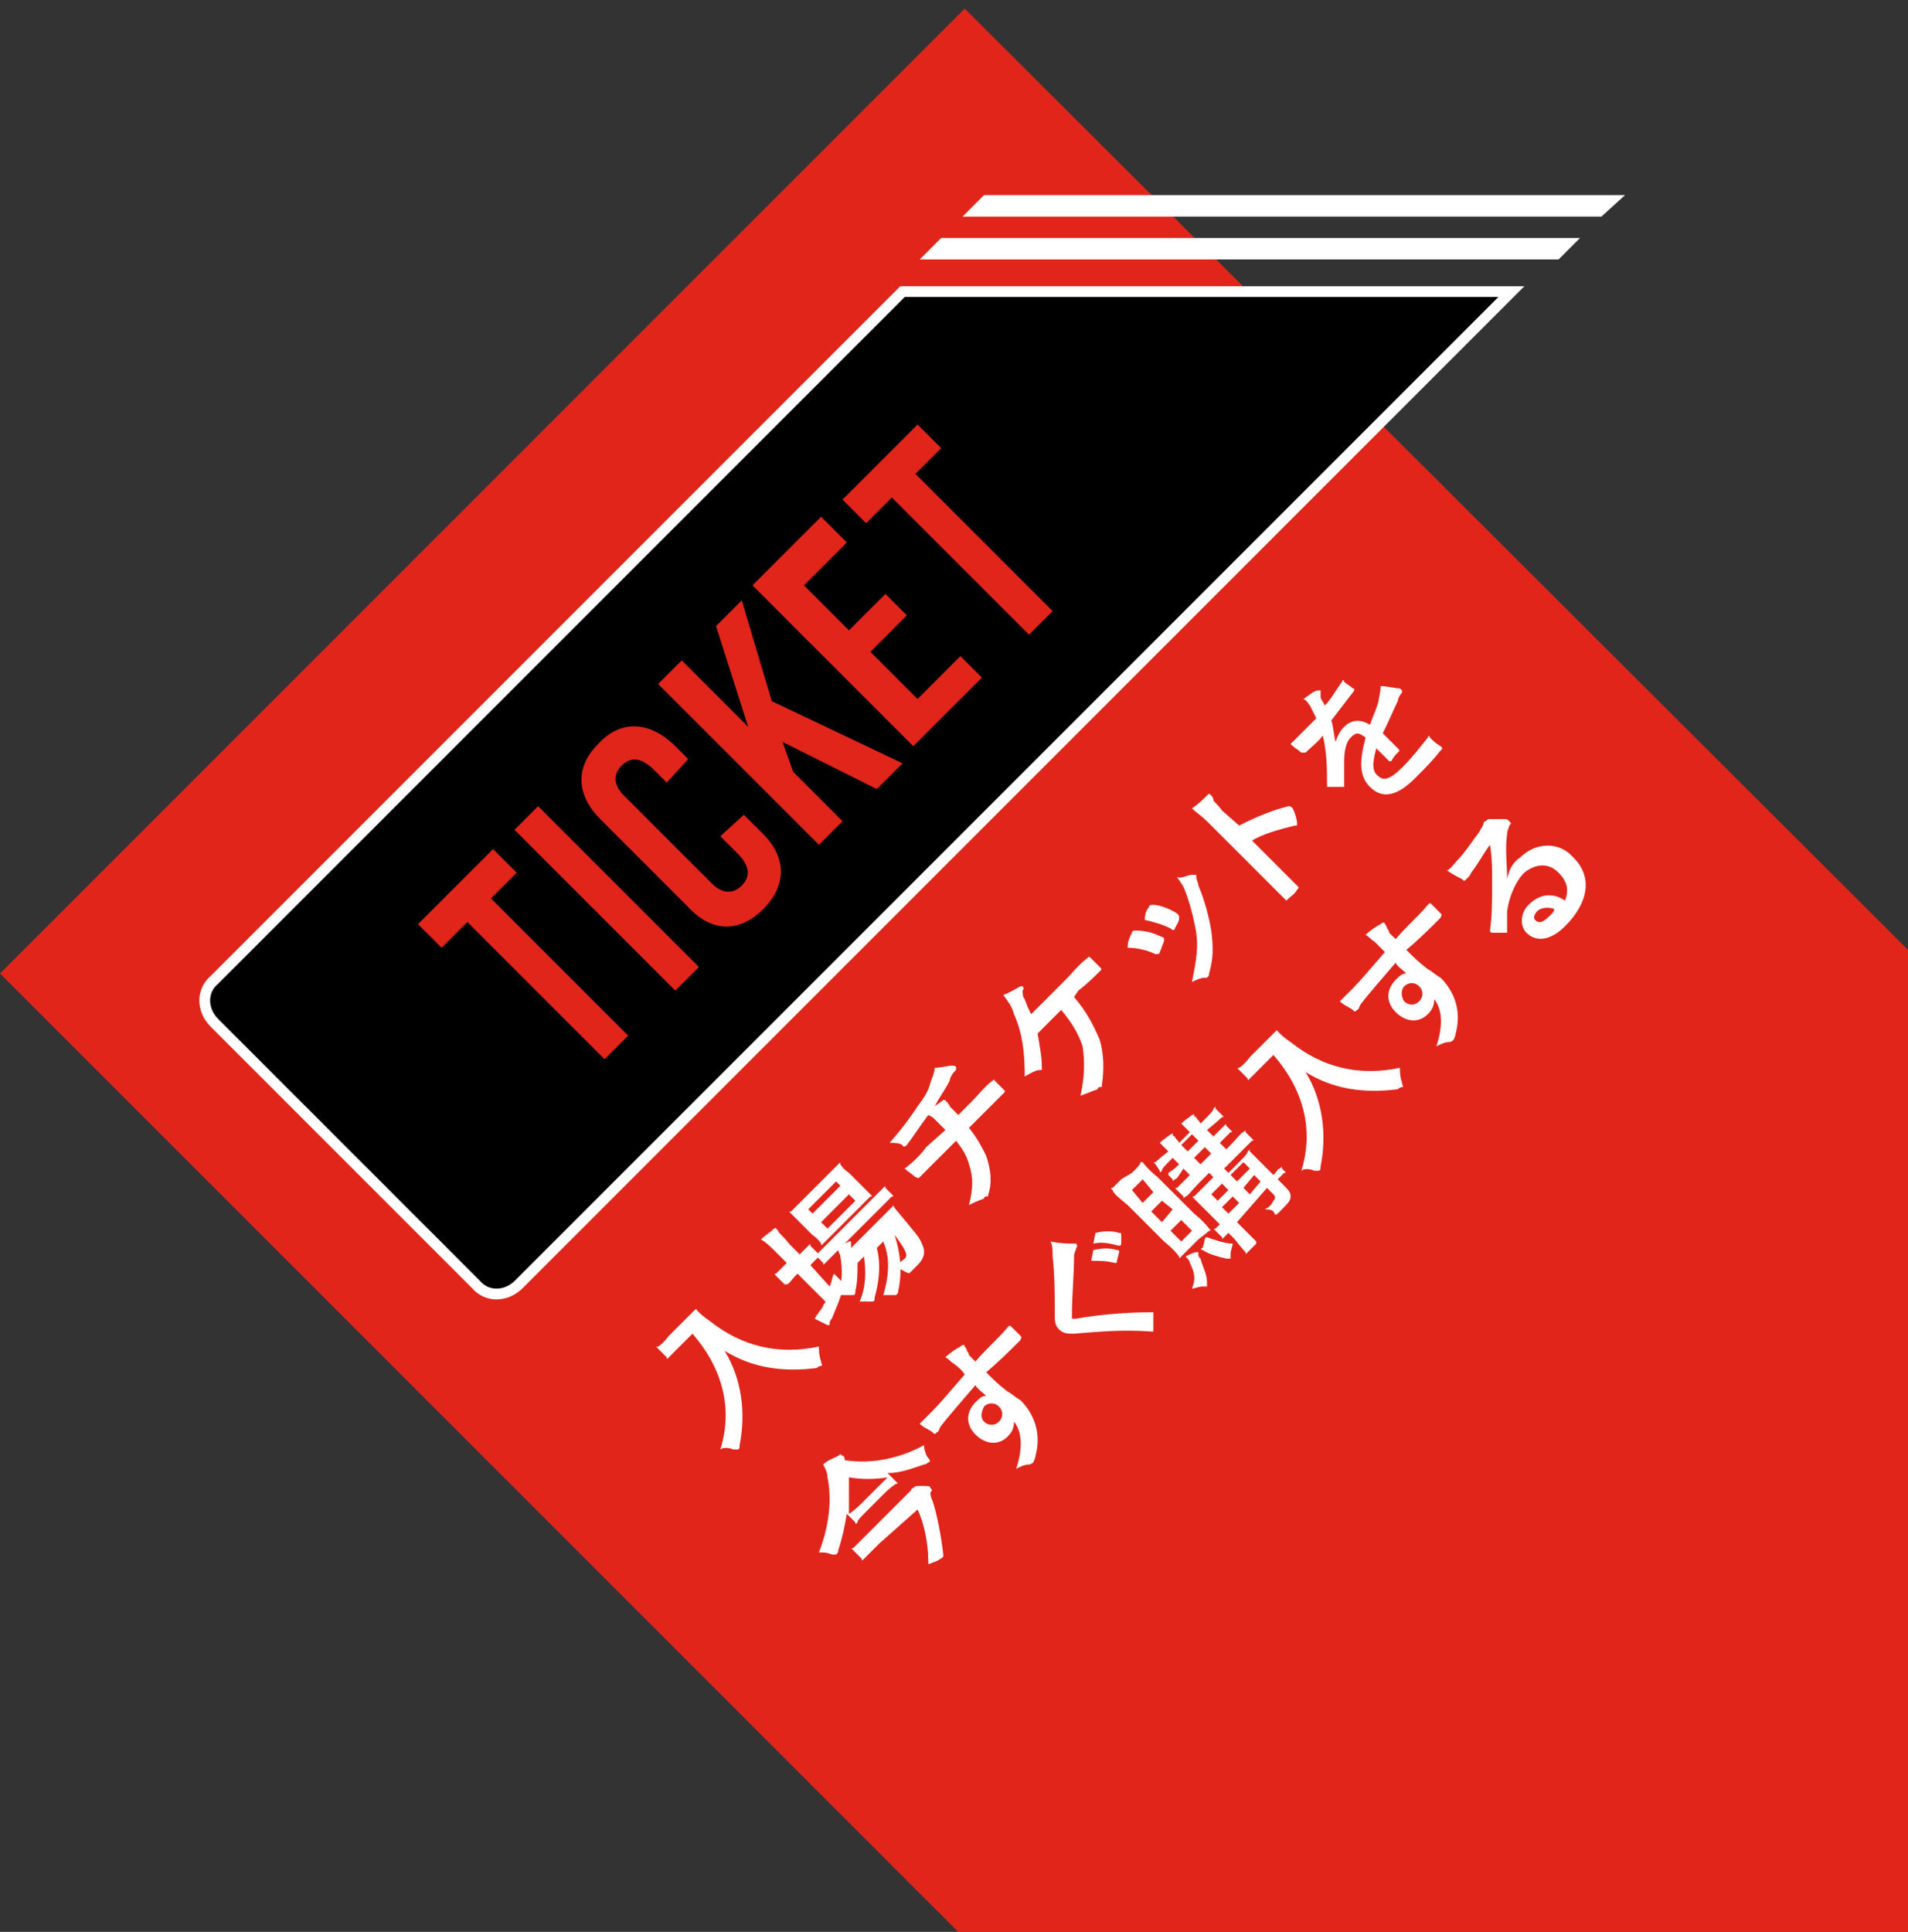 <?xml version="1.0" encoding="utf-8"?>
<!-- Generator: Adobe Illustrator 26.1.0, SVG Export Plug-In . SVG Version: 6.00 Build 0)  -->
<svg version="1.1" id="_x31_" xmlns="http://www.w3.org/2000/svg" xmlns:xlink="http://www.w3.org/1999/xlink" x="0px" y="0px"
	 viewBox="0 0 89 90.1" style="enable-background:new 0 0 89 90.1;" xml:space="preserve">
<rect x="0" y="0" width="89" height="90.1" fill="#333333" stroke="none"/>
<style type="text/css">
	.st0{fill:none;}
	.st1{fill:#E1251B;}
	.st2{fill:#FFFFFF;}
	.st3{stroke:#FFFFFF;stroke-width:0.502;stroke-miterlimit:10;}
</style>
<polygon class="st0" points="0,90.1 44.7,90.1 0,45.4 "/>
<polygon class="st0" points="89,44.3 89,0 0,0 0,45.4 45,0.4 "/>
<polygon class="st1" points="89,44.3 45,0.4 0,45.4 44.7,90.1 89,90.1 "/>
<g>
	<g>
		<path class="st2" d="M31.9,61.6c0.4-0.4,0.5-0.5,0.5-0.5c0,0,0.1-0.1,0.1,0c0.2,0.2,0.3,0.3,0.6,0.5c1.5,1.2,3.2,1.6,5.1,1.2
			c0,0.2,0,0.4,0.1,0.7c0,0.1,0.1,0.2,0,0.2c0,0-0.1,0-0.2,0.1c-1.6,0.2-3,0-4.3-0.8c0.8,1.3,1,2.9,0.7,4.4c0,0.1,0,0.2-0.1,0.2
			c0,0-0.1,0-0.2,0c-0.2-0.1-0.5-0.1-0.6,0c0.6-1.9,0.1-3.8-1.3-5.4l-0.6,0.6c-0.4,0.4-0.5,0.5-0.5,0.5c-0.1,0.1-0.1,0.1-0.1,0
			l-0.4-0.4c-0.1-0.1-0.1-0.1,0-0.1c0,0,0.2-0.1,0.5-0.5L31.9,61.6z"/>
		<path class="st2" d="M38.7,60c0.1-0.2,0.1-0.4,0.2-0.6c0.1,0.1,0.2,0.2,0.3,0.3c0.2,0.2,0.2,0.2,0.1,0.4c-0.1,0.5-0.3,0.9-0.5,1.4
			c-0.1,0.1-0.1,0.2-0.1,0.2c0,0.1,0,0.1,0,0.1c0,0-0.1,0-0.1,0c-0.2-0.1-0.4-0.2-0.6-0.3c0.1-0.2,0.3-0.4,0.4-0.6
			c0-0.1,0.1-0.1,0.1-0.2l-1.3-1.3l0,0c-0.3,0.3-0.4,0.5-0.5,0.5c0,0-0.1,0-0.1,0l-0.4-0.4c-0.1-0.1-0.1-0.1,0-0.1
			c0,0,0.1-0.1,0.5-0.5l0,0l-0.4-0.4c-0.4-0.4-0.5-0.5-0.8-0.7c0.2-0.2,0.4-0.3,0.6-0.5c0.1,0,0.1-0.1,0.1,0c0,0,0.1,0.1,0.1,0.1
			c0,0.1,0.2,0.2,0.5,0.6l0.5,0.5c0.3-0.3,0.4-0.4,0.4-0.4c0.1-0.1,0.1-0.1,0.1,0l0.4,0.4c0.1,0.1,0.1,0.1,0,0.1
			c0,0-0.1,0.1-0.4,0.4L38.7,60z M41.7,57.5c0.3,0.9,0.4,1.8,0.2,2.7c0,0.1,0,0.1-0.1,0.2c0,0-0.1,0-0.2,0c-0.2,0-0.3,0-0.4,0
			c0.3-1,0.3-1.8,0-2.5l-0.3,0.3c0.2,0.8,0.1,1.6-0.1,2.3c0,0.1,0,0.2-0.1,0.2c0,0-0.1,0-0.2,0c-0.1,0-0.3,0-0.4,0
			c0.3-0.7,0.3-1.4,0.2-2.1l-0.3,0.3c0,0.4,0,0.9-0.1,1.3c0,0.1,0,0.2-0.1,0.2c0,0-0.1,0-0.2,0c-0.2,0-0.3,0-0.5,0
			c0.2-0.6,0.2-1.2,0.1-1.8c0-0.1-0.1-0.2-0.1-0.3c-0.4,0.4-0.6,0.6-0.6,0.6c-0.1,0.1-0.1,0.1-0.1,0l-0.3-0.3
			c-0.1-0.1-0.1-0.1,0-0.1c0,0,0.2-0.2,0.7-0.7l1.7-1.7c0.5-0.5,0.7-0.7,0.7-0.7c0.1-0.1,0.1-0.1,0.1,0l0.3,0.3
			c0.1,0.1,0.1,0.1,0,0.1c0,0-0.2,0.2-0.7,0.7l-1.5,1.5l0.2-0.1c0.1,0,0.1,0,0.1,0c0,0,0,0.1,0,0.1c0,0,0,0.1,0,0.2l1.3-1.3
			c0.4-0.4,0.6-0.6,0.6-0.6c0.1-0.1,0.1-0.1,0.1,0l0.5,0.6c0.4,0.5,0.7,0.8,0.8,1.1c0.2,0.4,0.1,0.7-0.2,1c-0.1,0.1-0.2,0.2-0.3,0.3
			c-0.1,0.1-0.1,0.1-0.3,0c-0.2-0.1-0.3-0.2-0.5-0.2c0.2-0.2,0.4-0.3,0.5-0.4c0.1-0.1,0.1-0.2,0-0.4c-0.1-0.2-0.3-0.5-0.7-1
			L41.7,57.5z M38.5,54.9c0.4-0.4,0.6-0.6,0.6-0.6c0.1-0.1,0.1-0.1,0.1,0c0,0,0.1,0.2,0.4,0.4l0.6,0.6c0.3,0.3,0.4,0.4,0.4,0.4
			c0.1,0.1,0.1,0.1,0,0.1c0,0-0.2,0.2-0.6,0.6l-1,1c-0.4,0.4-0.6,0.6-0.6,0.6c-0.1,0.1-0.1,0.1-0.1,0c0,0-0.1-0.2-0.4-0.4L37.3,57
			c-0.3-0.3-0.4-0.4-0.4-0.4c-0.1-0.1-0.1-0.1,0-0.1c0,0,0.2-0.2,0.6-0.6L38.5,54.9z M39.6,55.7L38.3,57l0.3,0.3l1.3-1.3L39.6,55.7z
			 M37.7,56.4l0.2,0.2l1.3-1.3L39,55.1L37.7,56.4z"/>
		<path class="st2" d="M44.1,52.7c-0.2-0.2-0.4-0.4-0.5-0.5c-0.1-0.1-0.1-0.1-0.3-0.2c-0.3,0.4-0.7,1-1,1.4c-0.1,0.1-0.2,0.1-0.2,0
			c-0.2-0.1-0.3-0.1-0.6-0.1c0.6-0.7,0.9-1.1,1.3-1.7c0.3-0.4,0.5-0.7,0.6-1.1c0.1-0.3,0.2-0.5,0.2-0.7c0.3,0,0.6-0.1,0.8-0.1
			c0.1,0,0.2,0,0.2,0.1s0,0.1-0.1,0.2c-0.1,0.1-0.2,0.3-0.2,0.4c-0.2,0.4-0.5,0.8-0.7,1.2c0.1-0.1,0.3-0.2,0.4-0.3
			c0.1,0,0.1,0,0.1,0c0,0,0,0.1,0.1,0.1c0,0.1,0.1,0.1,0.1,0.2c0.1,0.1,0.2,0.2,0.4,0.4l0.6-0.6c0.3-0.3,0.7-0.8,1-1
			c0.1-0.1,0.1,0,0.1,0c0.1,0.1,0.3,0.3,0.4,0.4c0.1,0.1,0.1,0.1,0,0.2c-0.3,0.3-0.6,0.6-1,1l-0.6,0.6c0.4,0.5,0.6,0.9,0.8,1.3
			c0.2,0.6,0.3,1.2,0.1,1.8c0,0.1,0,0.1-0.1,0.1c0,0-0.1,0-0.1,0.1c-0.3,0.1-0.5,0.2-0.7,0.3c0.2-0.8,0.2-1.3,0-1.9
			c-0.1-0.4-0.3-0.7-0.6-1.1l-0.9,0.9c-0.2,0.2-0.6,0.6-0.8,0.8c-0.1,0.1-0.1,0-0.2,0c-0.1-0.1-0.4-0.3-0.5-0.4c0.4-0.3,0.8-0.7,1-1
			L44.1,52.7z"/>
		<path class="st2" d="M50.1,46.5c0.6,0.7,0.9,1.3,1.2,2c0.2,0.7,0.2,1.4,0.1,2.1c0,0.1,0,0.1-0.1,0.1c0,0-0.1,0-0.1,0.1
			c-0.3,0.1-0.5,0.2-0.8,0.3c0.2-0.9,0.2-1.6,0.1-2.3c-0.2-0.6-0.5-1.1-1-1.7l-1.1,1.1c0.1,0.6,0.2,1.1,0.2,1.6c0,0.1,0,0.1,0,0.1
			c0,0-0.1,0-0.1,0c-0.2,0-0.5,0.2-0.7,0.3c0-1.1-0.1-2-0.5-2.9c-0.1-0.4-0.3-0.6-0.5-0.9c0.3-0.1,0.6-0.3,0.8-0.4
			c0.1,0,0.1,0,0.1,0c0,0,0.1,0.1,0,0.2c0,0.1,0,0.3,0.1,0.4c0.1,0.3,0.2,0.5,0.3,0.7l1.6-1.6c0.3-0.3,0.6-0.7,1-1
			c0.1-0.1,0.1-0.1,0.2,0c0.1,0.1,0.3,0.3,0.4,0.4c0.1,0.1,0.1,0.1,0,0.2c-0.2,0.2-0.6,0.6-1,0.9L50.1,46.5z"/>
		<path class="st2" d="M55.6,40.8c0.1,0,0.1,0,0.2,0c0,0,0,0.1,0,0.1c0,0.1,0.1,0.3,0.1,0.4c0.3,0.7,0.5,1.5,0.6,2.1
			c0.1,0.8,0.1,1.3-0.1,2c0,0.1,0,0.1-0.1,0.2c0,0-0.1,0-0.1,0c-0.2,0-0.4,0.1-0.6,0.2c0.2-1,0.3-1.6,0.2-2.3
			c-0.1-0.6-0.3-1.4-0.5-1.9c-0.1-0.3-0.2-0.4-0.4-0.7C55.1,41,55.4,40.8,55.6,40.8z M52.8,43.5c0-0.1,0.1-0.1,0.2-0.1
			c0.4,0,0.8,0.1,1.2,0.3c0,0,0.1,0,0.1,0.1c0,0,0,0.1,0,0.1c-0.1,0.2-0.1,0.3-0.2,0.5c0,0.1-0.1,0.1-0.2,0.1
			c-0.4-0.2-0.9-0.3-1.3-0.3C52.6,43.9,52.7,43.7,52.8,43.5z M53.6,42.3c0-0.1,0.1-0.1,0.2-0.1c0.3,0,0.8,0.2,1.1,0.4
			c0.1,0.1,0.1,0.1,0.1,0.2c0,0.2-0.1,0.3-0.2,0.5c0,0.1-0.1,0.1-0.2,0c-0.4-0.2-0.8-0.3-1.2-0.4C53.4,42.6,53.5,42.4,53.6,42.3z"/>
		<path class="st2" d="M57.8,38.5c0.8-0.4,1.5-0.7,2.3-0.9c0.1,0,0.1,0,0.2,0.1c0.1,0.2,0.2,0.5,0.2,0.7c0,0.1,0,0.1,0,0.1
			c0,0,0,0-0.1,0c-0.8,0.2-1.5,0.4-2,0.7l1.1,1.1c0.3,0.3,0.6,0.6,1,1c0.1,0.1,0.1,0.1,0,0.2c-0.1,0.2-0.3,0.3-0.5,0.5
			C60,42,60,42,59.9,41.9c-0.4-0.4-0.7-0.7-1-1l-2.5-2.5c-0.4-0.4-0.6-0.5-0.8-0.7c0.3-0.2,0.5-0.4,0.7-0.6c0.1-0.1,0.1-0.1,0.2,0
			c0,0,0.1,0.1,0.1,0.2c0,0.1,0.2,0.2,0.4,0.5L57.8,38.5z"/>
		<path class="st2" d="M65.2,34.9c0.1,0.1,0.1,0.1,0,0.2c-0.1,0.1-0.2,0.2-0.3,0.4c0,0-0.1,0-0.1,0c-0.2-0.2-0.4-0.4-0.6-0.6
			c-0.2,0.7-0.2,1.1,0.1,1.3c0.2,0.2,0.5,0.2,1.1-0.4c0.5-0.5,0.8-0.9,1.2-1.4c0-0.1,0.1-0.1,0.1,0c0.1,0.1,0.3,0.3,0.5,0.4
			c0.1,0.1,0.1,0.1,0,0.2c-0.4,0.5-0.7,0.8-1.2,1.3c-0.8,0.8-1.5,1-2.1,0.4c-0.5-0.5-0.5-1.2-0.2-2.3c-0.3-0.2-0.4-0.3-0.7,0
			c-0.2,0.2-0.3,0.6-0.3,1.1c0,0.4,0,0.7,0,1.1c0,0.1,0,0.1,0,0.1c0,0-0.1,0-0.1,0c-0.1,0-0.5,0-0.6,0c0,0-0.1,0-0.1,0
			c0,0,0,0,0-0.1c0-0.7,0-1.5-0.2-2.3c-0.2,0.3-0.5,0.5-0.8,0.8c0,0-0.1,0-0.2,0c-0.1-0.1-0.3-0.2-0.5-0.4c0.4-0.4,0.8-0.8,1.2-1.2
			c-0.1-0.2-0.2-0.4-0.3-0.6c-0.1-0.1-0.1-0.2-0.3-0.3c0.3-0.2,0.5-0.4,0.7-0.4c0.1,0,0.1,0,0.1,0c0,0,0,0.1,0,0.1
			c0,0.1,0,0.1,0,0.2c0,0.1,0.1,0.2,0.2,0.4c0.3-0.3,0.5-0.7,0.8-1.1c0-0.1,0.1-0.1,0.1,0c0.1,0.1,0.3,0.2,0.4,0.3
			c0.1,0,0.1,0.1,0,0.2c-0.3,0.4-0.7,0.9-1,1.3c0.1,0.3,0.1,0.6,0.2,1l0,0c0.1-0.3,0.2-0.5,0.4-0.7c0.3-0.3,0.7-0.4,1.2-0.1
			c0.1-0.3,0.3-0.7,0.4-1.1c0-0.1,0.1-0.4,0.1-0.7c0.3,0,0.7,0.1,0.8,0.1c0.1,0,0.1,0,0.2,0.1c0,0,0,0.1,0,0.1
			c-0.1,0.1-0.2,0.3-0.2,0.4c-0.2,0.4-0.4,0.9-0.7,1.5L65.2,34.9z"/>
		<path class="st2" d="M41,72c-0.5,0.5-0.7,0.7-0.7,0.7c-0.1,0.1-0.1,0.1-0.1,0l-0.4-0.4c-0.1-0.1-0.1-0.1,0-0.1
			c0,0,0.2-0.2,0.7-0.7l1.8-1.8c0.1-0.1,0.1-0.1,0.2-0.2c0,0,0-0.1,0.1-0.1c0.1-0.1,0.1-0.1,0.4-0.1c0.3,0,0.4,0,0.4,0.1
			c0.1,0.1,0.1,0.1,0,0.2c0,0.1,0,0.2,0.1,0.4c0.2,0.6,0.4,1.6,0.5,2.5c0,0,0,0.1,0,0.1c0,0-0.1,0.1-0.3,0.2
			c-0.3,0.1-0.4,0.2-0.4,0.1c0,0,0,0,0-0.1c0-0.8-0.2-1.8-0.5-2.4L41,72z M39.4,68.1c1.3,0.2,2.6-0.1,3.7-0.7c0,0.2,0.1,0.5,0.2,0.6
			c0.1,0.1,0.1,0.2,0,0.2c0,0-0.1,0.1-0.2,0.1c-0.6,0.2-1.1,0.4-1.7,0.4l0.4,0.4c0.1,0.1,0.1,0.1,0,0.1c0,0-0.2,0.1-0.6,0.5
			l-0.7,0.7c-0.4,0.4-0.5,0.5-0.5,0.6c-0.1,0.1-0.1,0.1-0.1,0l-0.4-0.4c-0.1,0.6-0.2,1.1-0.4,1.7c0,0.1,0,0.1-0.1,0.2
			c0,0-0.1,0-0.2,0c-0.2-0.1-0.4-0.1-0.6-0.1c0.5-1.3,0.6-2.5,0.4-3.5c0-0.2-0.1-0.4-0.2-0.6c0.2-0.2,0.5-0.3,0.7-0.4
			c0.1-0.1,0.1-0.1,0.2,0C39.4,67.9,39.4,68,39.4,68.1L39.4,68.1z M39.6,70.6c0,0,0.2-0.1,0.6-0.5l0.7-0.7c0.3-0.3,0.5-0.5,0.5-0.5
			c-0.6,0.1-1.2,0.1-1.8,0C39.6,69.4,39.6,70,39.6,70.6L39.6,70.6z"/>
		<path class="st2" d="M44.5,63.6c-0.2-0.1-0.2-0.2-0.4-0.3c0.2-0.2,0.5-0.4,0.7-0.5c0.1-0.1,0.2-0.1,0.2,0c0,0,0.1,0.1,0.1,0.2
			c0,0,0.1,0.1,0.1,0.2c0.1,0.1,0.1,0.1,0.3,0.3c0.5-0.6,1.1-1.1,1.5-1.6c0.1-0.1,0.1-0.1,0.2,0c0.1,0.1,0.3,0.3,0.4,0.4
			c0.1,0.1,0,0.1,0,0.2c-0.5,0.5-1,1-1.6,1.5c0.3,0.3,0.6,0.6,1,0.9c0.2,0.1,0.4,0.3,0.6,0.4c0.6,0.6,1,1.5,0.7,2.6
			c0,0.1-0.1,0.3-0.1,0.3c0,0-0.1,0.1-0.2,0.1c-0.2,0-0.4,0.1-0.6,0.2c0.3-0.9,0.3-1.7-0.1-2.2c0,0.3-0.1,0.5-0.3,0.7
			c-0.4,0.4-1,0.4-1.5-0.1c-0.5-0.5-0.4-1.1,0-1.5c0.2-0.2,0.3-0.3,0.5-0.3c-0.2-0.2-0.4-0.3-0.5-0.5c-0.6,0.7-1.3,1.5-1.6,1.9
			c-0.1,0.1-0.1,0.3-0.2,0.3c-0.1,0.1-0.1,0.1-0.2,0c-0.1-0.1-0.4-0.2-0.6-0.4c0.2-0.2,0.4-0.4,0.6-0.6c0.3-0.3,0.9-1,1.5-1.7
			C44.8,63.8,44.6,63.7,44.5,63.6z M45.9,66.3c0.2,0.2,0.5,0.2,0.7,0c0.2-0.2,0.2-0.5,0-0.7c-0.2-0.2-0.5-0.2-0.7,0
			C45.8,65.8,45.7,66.1,45.9,66.3z"/>
		<path class="st2" d="M50.1,58c0,0,0.1,0,0.1,0c0,0,0.1,0.1,0,0.2c0,0.1-0.1,0.2-0.1,0.4c0,0.8-0.1,1.9-0.1,2.7c0,0.1,0,0.2,0,0.2
			c0,0,0.1,0,0.2,0c1.1-0.2,2.4-0.3,3.5-0.3c0,0,0.1,0,0.1,0c0,0,0,0,0,0.1c0,0.2,0,0.5,0,0.7c0,0.1,0,0.1,0,0.1c0,0-0.1,0-0.1,0
			c-1.3-0.1-2.4,0-3.6,0.1c-0.3,0-0.5,0-0.7-0.2c-0.2-0.2-0.2-0.4-0.2-0.7c0-0.9,0-1.8-0.1-2.7c0-0.3,0-0.5-0.1-0.7
			C49.5,58,49.8,58,50.1,58z M51,58.3C51,58.3,51,58.3,51,58.3c0.4-0.1,0.8-0.1,1.1,0c0.1,0,0.1,0,0.1,0.1l-0.1,0.4
			c0,0.1,0,0.1-0.1,0.1c-0.4-0.1-0.7-0.1-1.1-0.1L51,58.3z M51.1,57.5C51.1,57.5,51.1,57.5,51.1,57.5c0.4-0.1,0.8-0.1,1.1,0
			c0.1,0,0.1,0,0.1,0.1l0,0.4c0,0.1-0.1,0.1-0.1,0.1C51.8,58,51.4,57.9,51,58L51.1,57.5z"/>
		<path class="st2" d="M55.5,58.9c0-0.1-0.1-0.2-0.2-0.3c0.2-0.1,0.4-0.2,0.5-0.2c0.1,0,0.1,0,0.1,0c0,0,0,0.1,0,0.1
			c0,0.1,0,0.1,0.1,0.2c0.1,0.4,0.3,0.7,0.3,1.1c0,0.1,0,0.2,0,0.2s-0.1,0-0.2,0c-0.2,0-0.4,0.1-0.5,0.1
			C55.8,59.6,55.7,59.3,55.5,58.9z M52.8,54.7c0.3-0.3,0.4-0.4,0.4-0.5c0,0,0.1,0,0.1,0c0,0,0.2,0.3,0.7,0.7l1.7,1.7
			c0.5,0.4,0.7,0.7,0.7,0.7c0.1,0.1,0.1,0.1,0,0.1c0,0-0.1,0.1-0.5,0.4l-0.4,0.4c-0.3,0.3-0.4,0.4-0.4,0.4c-0.1,0.1-0.1,0.1-0.1,0
			c0,0-0.2-0.3-0.7-0.7l-1.7-1.7c-0.5-0.4-0.7-0.6-0.7-0.7c-0.1-0.1-0.1-0.1,0-0.1c0,0,0.1-0.1,0.4-0.4L52.8,54.7z M56.2,57.8
			c0-0.1,0.1-0.1,0.1-0.1c0.3,0.1,0.8,0.3,1.2,0.3c0,0.1-0.1,0.3-0.1,0.5c0,0.1,0,0.1,0,0.2c0,0-0.1,0-0.2,0
			c-0.4-0.1-0.8-0.2-1.1-0.4c-0.1,0-0.1-0.1,0-0.1L56.2,57.8z M59.9,54.6c0.1,0.1,0.1,0.1,0,0.1c0,0-0.1,0.1-0.3,0.3
			c0.1,0.1,0.2,0.2,0.3,0.3c0.2,0.2,0.3,0.3,0.3,0.5c0,0.2-0.1,0.3-0.5,0.7c-0.2,0.2-0.2,0.2-0.3,0c-0.1-0.1-0.3-0.1-0.4-0.1
			c0.2-0.1,0.3-0.2,0.4-0.4c0.1-0.1,0.1-0.2,0-0.3l-0.3-0.3L57.7,57l0.3,0.3c0.4,0.4,0.5,0.5,0.6,0.6c0,0,0,0.1,0,0.1l-0.4,0.4
			c-0.1,0.1-0.1,0.1-0.1,0c0,0-0.2-0.2-0.5-0.6l-0.3-0.3c-0.1,0.1-0.2,0.2-0.2,0.2c-0.1,0.1-0.1,0.1-0.1,0l-0.3-0.3
			c-0.1-0.1-0.1-0.1,0-0.1c0,0,0.1-0.1,0.2-0.2l-0.6-0.6c-0.4-0.4-0.5-0.5-0.6-0.6c-0.1-0.1-0.1-0.1,0-0.1c0,0,0.2-0.2,0.6-0.6
			l0.3-0.3l-0.2-0.2L56,55.1c-0.5,0.5-0.6,0.7-0.7,0.7c-0.1,0.1-0.1,0.1-0.1,0l-0.3-0.3c-0.1-0.1-0.1-0.1,0-0.1c0,0,0.2-0.2,0.6-0.6
			l-0.3-0.3C55,54.8,54.9,55,54.8,55c-0.1,0.1-0.1,0.1-0.1,0l-0.2-0.2c0,0,0-0.1,0-0.1c0,0,0.2-0.1,0.5-0.4l-0.3-0.3
			c-0.4,0.4-0.5,0.5-0.5,0.6c-0.1,0.1-0.1,0.1-0.1,0l-0.2-0.3c-0.1-0.1-0.1-0.1,0-0.1c0,0,0.2-0.2,0.6-0.5l0,0
			c-0.2-0.2-0.3-0.3-0.4-0.4c0.2-0.2,0.4-0.3,0.5-0.4c0.1,0,0.1-0.1,0.1,0c0,0,0,0.1,0.1,0.1c0,0.1,0.1,0.1,0.2,0.3l0,0l0.5-0.5l0,0
			c-0.2-0.2-0.3-0.3-0.4-0.4c0.2-0.2,0.4-0.3,0.5-0.4c0.1,0,0.1-0.1,0.1,0c0,0,0,0.1,0.1,0.1c0,0.1,0.1,0.1,0.2,0.3l0,0
			c0.5-0.5,0.6-0.6,0.6-0.7c0.1-0.1,0.1-0.1,0.1,0l0.3,0.3c0.1,0.1,0.1,0.1,0,0.1c0,0-0.2,0.2-0.7,0.6l0.3,0.3
			c0.4-0.4,0.5-0.5,0.5-0.5c0.1-0.1,0.1-0.1,0.1,0l0.2,0.2c0.1,0.1,0.1,0.1,0,0.1c0,0-0.2,0.2-0.5,0.5l0.3,0.3l0.1-0.1
			c0.5-0.5,0.6-0.7,0.7-0.7c0.1-0.1,0.1-0.1,0.1,0l0.3,0.3c0.1,0.1,0.1,0.1,0,0.1c0,0-0.2,0.2-0.7,0.7l-0.6,0.6l0.2,0.2l0.3-0.3
			c0.4-0.4,0.6-0.6,0.6-0.7c0.1-0.1,0.1-0.1,0.1,0c0,0,0.2,0.2,0.6,0.6l0.5,0.5c0.2-0.2,0.2-0.3,0.3-0.3c0.1-0.1,0.1-0.1,0.1,0
			L59.9,54.6z M55.1,56.9l-0.5,0.5l0.5,0.5l0.5-0.5L55.1,56.9z M54.7,56.4L54.2,56l-0.5,0.5l0.5,0.5L54.7,56.4z M57.8,56.1l-0.3-0.3
			l-0.5,0.5l0.3,0.3L57.8,56.1z M53.3,56.1l0.5-0.5L53.3,55l-0.5,0.5L53.3,56.1z M57.3,55.5L57,55.2l-0.5,0.5l0.3,0.3L57.3,55.5z
			 M58.8,55.1l-0.3-0.3L58,55.4l0.3,0.3L58.8,55.1z M57.4,54.8l0.3,0.3l0.6-0.6L58,54.2L57.4,54.8z M56.5,53.8l-0.3-0.3l-0.5,0.5
			l0.3,0.3L56.5,53.8z M55.9,53.2l-0.3-0.3l-0.5,0.5l0.3,0.3L55.9,53.2z"/>
		<path class="st2" d="M59,48.6c0.4-0.4,0.5-0.5,0.5-0.5c0,0,0.1-0.1,0.1,0c0.2,0.2,0.3,0.3,0.6,0.5c1.5,1.2,3.2,1.6,5.1,1.2
			c0,0.2,0,0.4,0.1,0.7c0,0.1,0.1,0.2,0,0.2c0,0-0.1,0-0.2,0.1c-1.6,0.2-3,0-4.3-0.8c0.8,1.3,1,2.9,0.7,4.4c0,0.1,0,0.2-0.1,0.2
			c0,0-0.1,0-0.2,0c-0.2-0.1-0.5-0.1-0.6,0c0.6-1.9,0.1-3.8-1.3-5.4l-0.6,0.6c-0.4,0.4-0.5,0.5-0.5,0.5c-0.1,0.1-0.1,0.1-0.1,0
			l-0.4-0.4c-0.1-0.1-0.1-0.1,0-0.1c0,0,0.2-0.1,0.5-0.5L59,48.6z"/>
		<path class="st2" d="M64.1,43.9c-0.2-0.1-0.2-0.2-0.4-0.3c0.2-0.2,0.5-0.4,0.7-0.5c0.1-0.1,0.2-0.1,0.2,0c0,0,0.1,0.1,0.1,0.2
			c0,0,0.1,0.1,0.1,0.2c0.1,0.1,0.1,0.1,0.3,0.3c0.5-0.6,1.1-1.1,1.5-1.6c0.1-0.1,0.1-0.1,0.2,0c0.1,0.1,0.3,0.3,0.4,0.4
			c0.1,0.1,0,0.1,0,0.2c-0.5,0.5-1,1-1.6,1.5c0.3,0.3,0.6,0.6,1,0.9c0.2,0.1,0.4,0.3,0.6,0.4c0.6,0.6,1,1.5,0.7,2.6
			c0,0.1-0.1,0.3-0.1,0.3c0,0-0.1,0.1-0.2,0.1c-0.2,0-0.4,0.1-0.6,0.2c0.3-0.9,0.3-1.7-0.1-2.2c0,0.3-0.1,0.5-0.3,0.7
			c-0.4,0.4-1,0.4-1.5-0.1c-0.5-0.5-0.4-1.1,0-1.5c0.2-0.2,0.3-0.3,0.5-0.3c-0.2-0.2-0.4-0.3-0.5-0.5c-0.6,0.7-1.3,1.5-1.6,1.9
			c-0.1,0.1-0.1,0.3-0.2,0.3c-0.1,0.1-0.1,0.1-0.2,0c-0.1-0.1-0.4-0.2-0.6-0.4c0.2-0.2,0.4-0.4,0.6-0.6c0.3-0.3,0.9-1,1.5-1.7
			C64.4,44.2,64.3,44.1,64.1,43.9z M65.5,46.7c0.2,0.2,0.5,0.2,0.7,0c0.2-0.2,0.2-0.5,0-0.7c-0.2-0.2-0.5-0.2-0.7,0
			C65.4,46.1,65.3,46.4,65.5,46.7z"/>
		<path class="st2" d="M70.3,41c0.1-0.5,0.3-0.8,0.6-1c0.7-0.7,1.8-0.8,2.5,0c0.9,0.9,0.7,2.1-0.4,3.2c-0.6,0.6-1.3,0.8-1.8,0.3
			c-0.3-0.3-0.3-0.9,0.1-1.3c0.5-0.5,1.1-0.6,1.7-0.2c0.2-0.5,0.1-0.9-0.3-1.3c-0.5-0.5-1.1-0.4-1.6,0c-0.4,0.4-0.7,1.1-0.8,1.8
			c0,0.3,0,0.6,0,0.9c0,0.1,0,0.1,0,0.1c0,0-0.1,0-0.1,0c-0.2,0-0.4,0-0.6,0c-0.1,0-0.1-0.1-0.1-0.1c0.1-0.7,0.1-1.4,0.1-2.3
			c0-0.6,0-1.1-0.1-1.7c-0.3,0.4-0.5,0.8-0.8,1.2c-0.1,0.1-0.1,0.2-0.2,0.3c0,0-0.1,0.1-0.1,0.1c-0.1,0.1-0.1,0.1-0.2,0
			c-0.2-0.1-0.4-0.2-0.7-0.4c0.2-0.1,0.3-0.3,0.5-0.5c0.3-0.3,0.7-0.9,1-1.3c0.1-0.2,0.2-0.3,0.2-0.4c0,0,0-0.1,0.1-0.1
			c0.1-0.1,0.1-0.1,0.2-0.1c0.3,0,0.5,0,0.7,0c0.1,0,0.1,0,0.2,0.1c0.1,0.1,0.1,0.1,0,0.2c0,0.1-0.1,0.2-0.1,0.4
			C70.2,39.6,70.3,40.3,70.3,41L70.3,41z M71.7,42.5c-0.1,0.1-0.2,0.3-0.1,0.4c0.2,0.2,0.4,0.1,0.7-0.2c0.1-0.1,0.2-0.2,0.2-0.3
			C72.3,42.3,71.9,42.3,71.7,42.5z"/>
	</g>
</g>
<g>
	<path class="st3" d="M70.5,13.6L24.2,59.9c-0.6,0.6-1.5,0.6-2,0L10,47.7c-0.6-0.6-0.6-1.5,0-2l32.1-32.1H70.5z"/>
	<g>
		<polygon class="st2" points="42.9,12.1 43.9,11.1 73.7,11.1 72.7,12.1 		"/>
	</g>
	<g>
		<polygon class="st2" points="44.9,10.1 45.9,9.1 75.8,9.1 74.7,10.1 		"/>
	</g>
</g>
<g>
	<path class="st1" d="M24.1,40.7l-1.2,1.2l6.4,6.4l-1.1,1.1l-6.4-6.4l-1.2,1.2l-1.1-1.1l3.5-3.5L24.1,40.7z"/>
	<path class="st1" d="M32.6,45.1l-1.1,1.1L24,38.7l1.1-1.1L32.6,45.1z"/>
	<path class="st1" d="M31.4,34.7l0.7,0.7l-1,1.1l-0.6-0.6c-0.6-0.6-1.1-0.6-1.5-0.2c-0.4,0.4-0.4,0.9,0.1,1.4l4.1,4.1
		c0.5,0.5,1,0.5,1.4,0.1c0.4-0.4,0.4-0.9-0.2-1.5l-0.8-0.8l1.1-1l0.9,0.9c1.1,1.1,1.1,2.4,0,3.5c-1.1,1.1-2.4,1.1-3.5-0.1l-4.1-4.1
		c-1.1-1.1-1.2-2.4-0.1-3.5C28.9,33.6,30.2,33.6,31.4,34.7z"/>
	<path class="st1" d="M36,32.7l6.1,2.9l-1.2,1.2l-4.4-2.2l0.5,1.4l2.3,2.3l-1.1,1.1l-7.5-7.5l1.1-1.1l3.1,3.1l0,0l-1.5-4.7l1.2-1.2
		L36,32.7z"/>
	<path class="st1" d="M39.5,25.3l-2,2l2.1,2.1l1.7-1.7l1,1l-1.7,1.7l2.2,2.2l2-2l1,1l-3.2,3.2l-7.5-7.5l3.2-3.2L39.5,25.3z"/>
	<path class="st1" d="M43.9,20.9l-1.2,1.2l6.4,6.4L48,29.6l-6.4-6.4l-1.2,1.2l-1.1-1.1l3.5-3.5L43.9,20.9z"/>
</g>
</svg>
